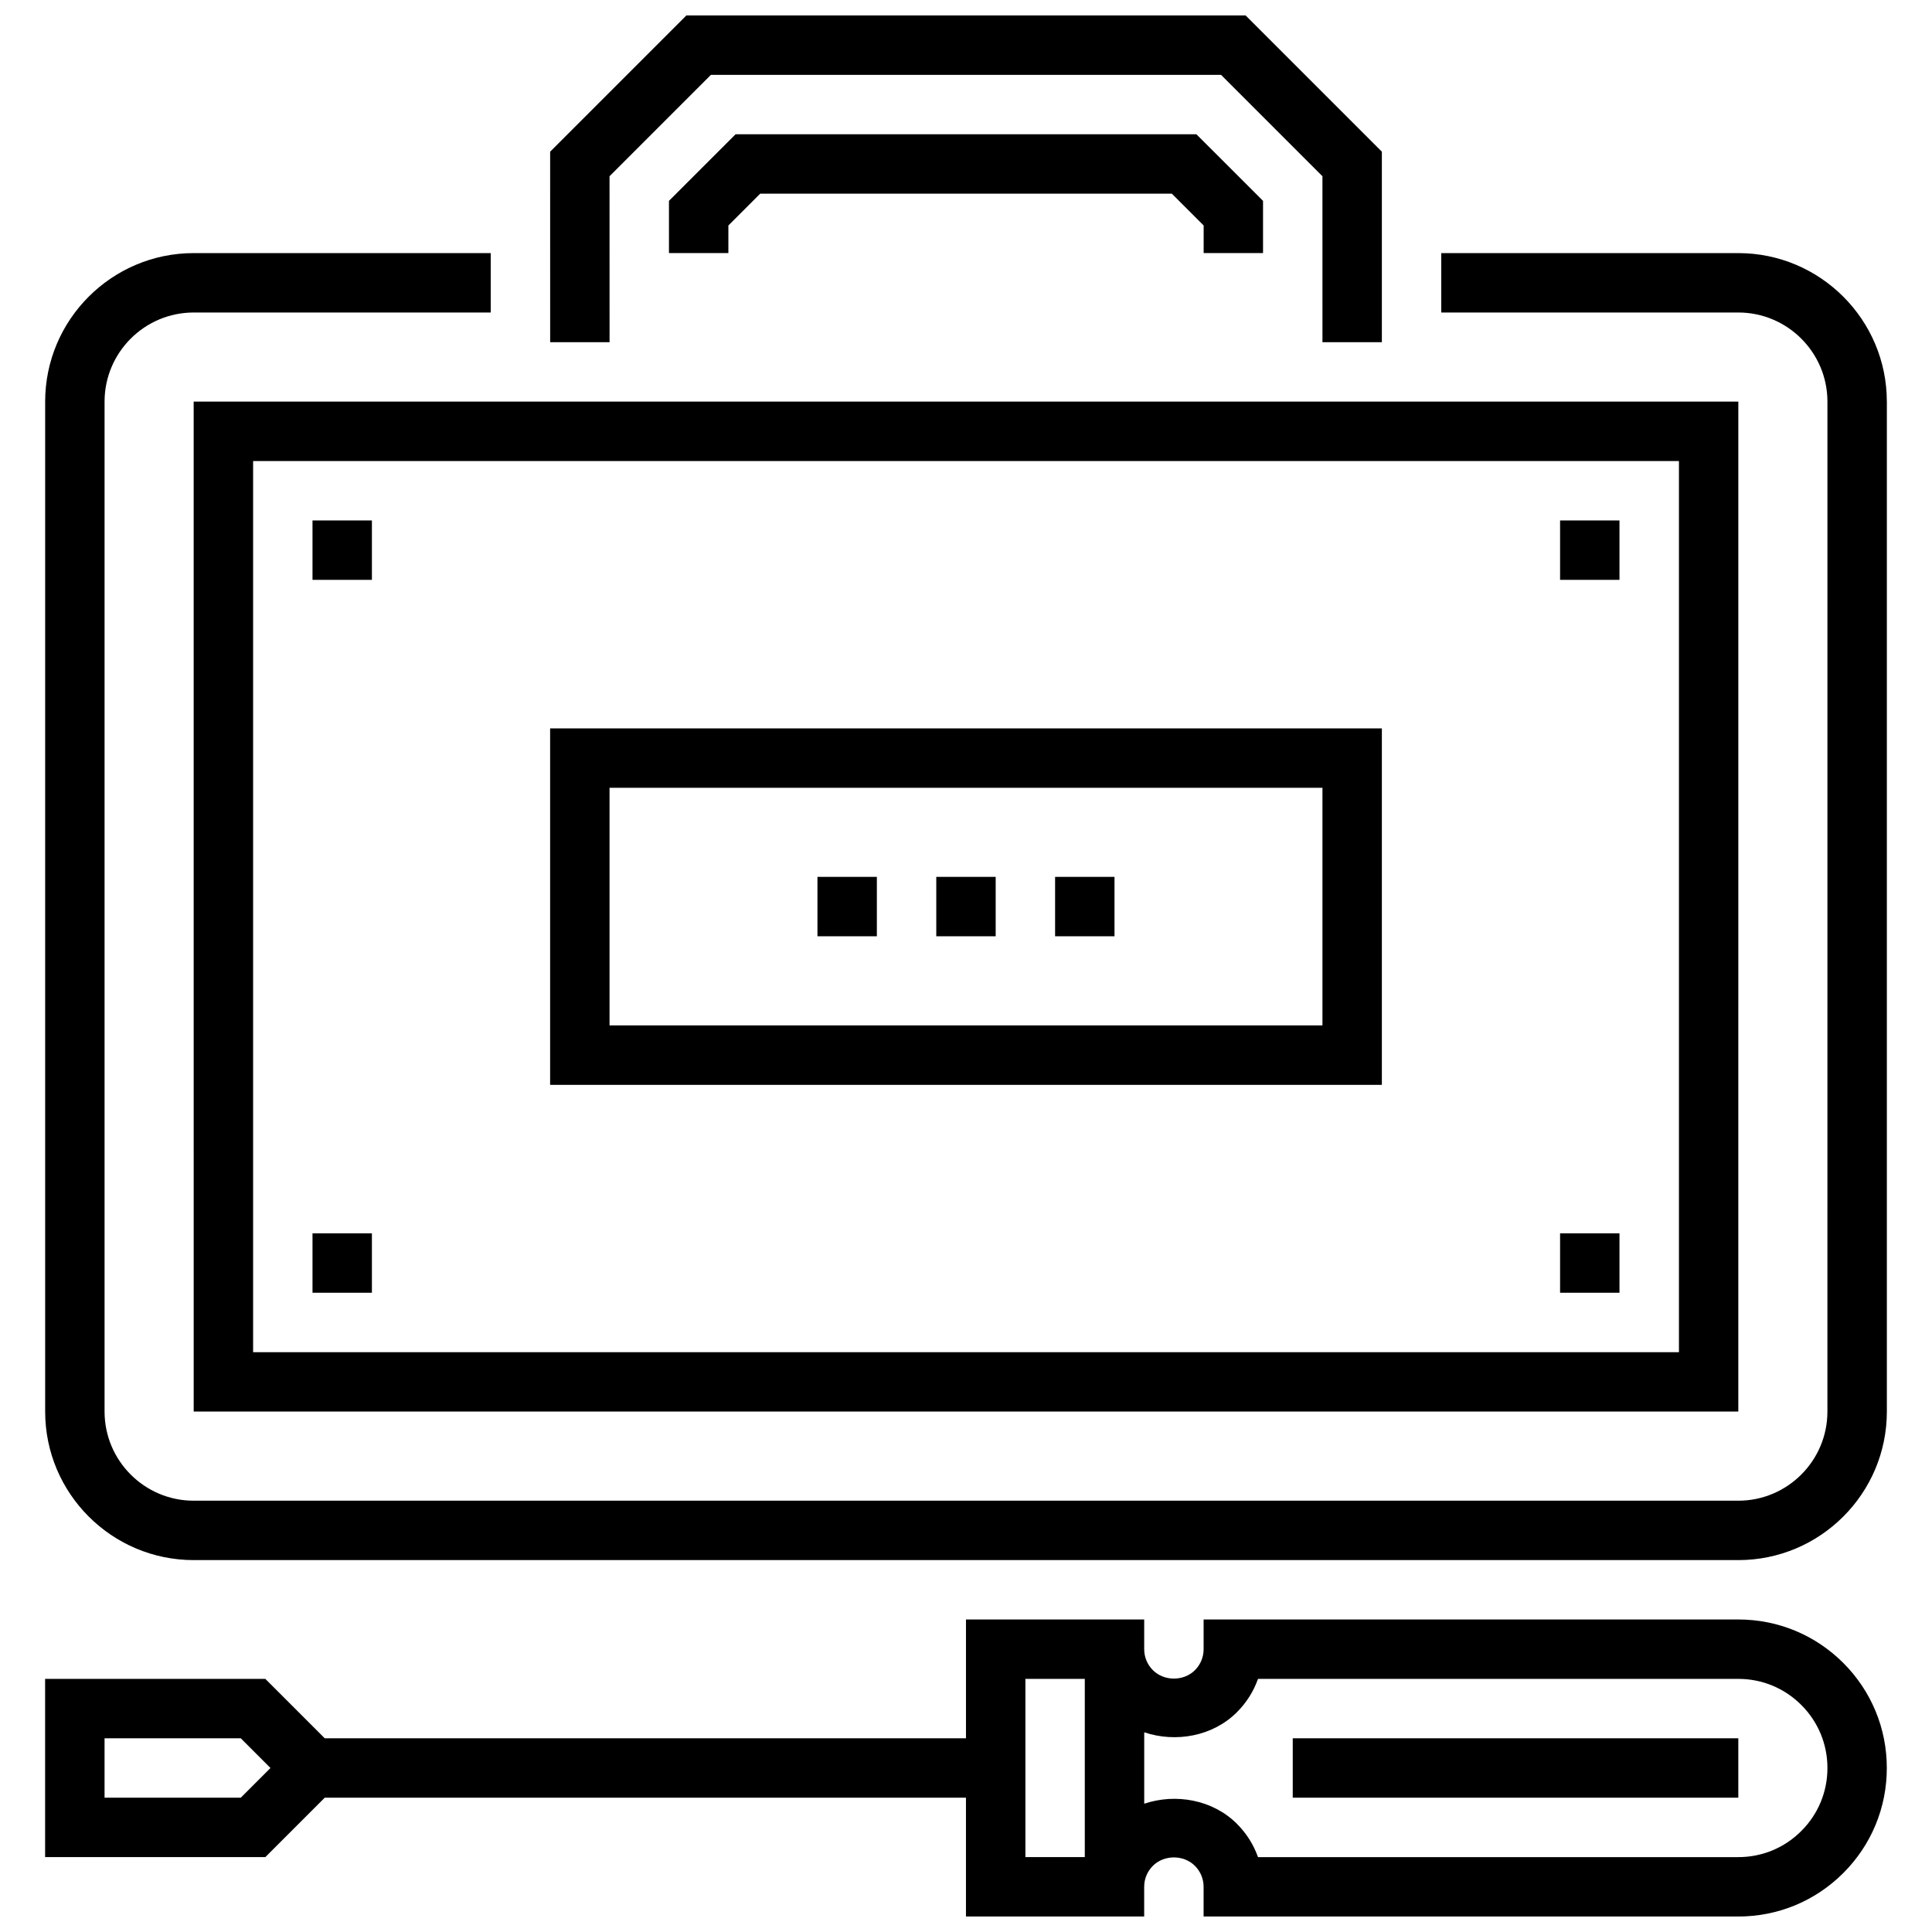 <?xml version="1.0" encoding="UTF-8"?>
<!-- Uploaded to: SVG Repo, www.svgrepo.com, Generator: SVG Repo Mixer Tools -->
<svg width="800px" height="800px" version="1.1" viewBox="144 144 512 512" xmlns="http://www.w3.org/2000/svg">
 <defs>
  <clipPath id="a">
   <path d="m155 148.09h490v503.81h-490z"/>
  </clipPath>
 </defs>
 <g clip-path="url(#a)">
  <path d="m604.67 573.18h-141.7v7.871c0 2.102-0.82 4.078-2.305 5.566-2.984 2.969-8.148 2.969-11.133 0-1.488-1.488-2.309-3.465-2.309-5.566v-7.871h-47.23v31.488h-169.93l-15.742-15.742-58.367-0.004v47.23h58.363l15.742-15.742h169.93v31.488h47.23v-7.871c0-2.102 0.82-4.078 2.305-5.566 2.984-2.969 8.148-2.969 11.133 0 1.488 1.488 2.309 3.465 2.309 5.566v7.871h141.7c10.516 0 20.402-4.102 27.828-11.523 7.43-7.43 11.531-17.32 11.531-27.836 0-10.508-4.102-20.395-11.523-27.828-7.434-7.43-17.32-11.531-27.836-11.531zm-396.86 47.23h-36.102v-15.742h36.102l7.871 7.871zm207.93-31.488h15.742v47.23h-15.742zm205.62 40.312c-4.445 4.465-10.375 6.922-16.688 6.922h-127.29c-1.156-3.281-3.047-6.289-5.582-8.824-6.406-6.406-16.23-8.133-24.57-5.328v-18.926c8.344 2.801 18.16 1.086 24.57-5.328 2.535-2.535 4.426-5.543 5.582-8.824l127.29-0.004c6.312 0 12.242 2.457 16.695 6.918 4.465 4.457 6.922 10.395 6.922 16.699 0 6.312-2.457 12.242-6.93 16.695zm-134.77-24.566h118.08v15.742h-118.08zm-181.05-369.98h-15.742l-0.004-50.492 36.102-36.102h148.21l36.102 36.102v50.492h-15.742l-0.004-43.977-26.875-26.875h-135.18l-26.875 26.875zm157.44-23.617v-7.312l-8.434-8.434h-109.09l-8.43 8.434v7.312h-15.742l-0.004-13.84 17.656-17.648h122.12l17.66 17.648v13.84zm-267.65 307.01h409.34l0.004-267.65h-409.35zm15.746-251.9h377.86v236.16h-377.86zm432.96-15.746v267.65c0 21.703-17.656 39.359-39.359 39.359h-409.35c-21.703 0-39.359-17.656-39.359-39.359v-267.65c0-21.703 17.656-39.359 39.359-39.359h78.719v15.742h-78.719c-13.02 0-23.617 10.598-23.617 23.617v267.65c0 13.02 10.598 23.617 23.617 23.617h409.34c13.02 0 23.617-10.598 23.617-23.617l0.004-267.65c0-13.02-10.598-23.617-23.617-23.617h-78.723v-15.742h78.719c21.707 0 39.363 17.656 39.363 39.359zm-417.22 31.488h15.742v15.742h-15.742zm330.62 0h15.742v15.742h-15.742zm-330.62 188.93h15.742v15.742h-15.742zm330.62 0h15.742v15.742h-15.742zm-267.65-39.359h220.42v-94.465h-220.42zm15.746-78.723h188.93v62.977h-188.93zm55.102 23.617h15.742v15.742h-15.742zm31.488 0h15.742v15.742h-15.742zm31.488 0h15.742v15.742h-15.742z"/>
 </g>
</svg>